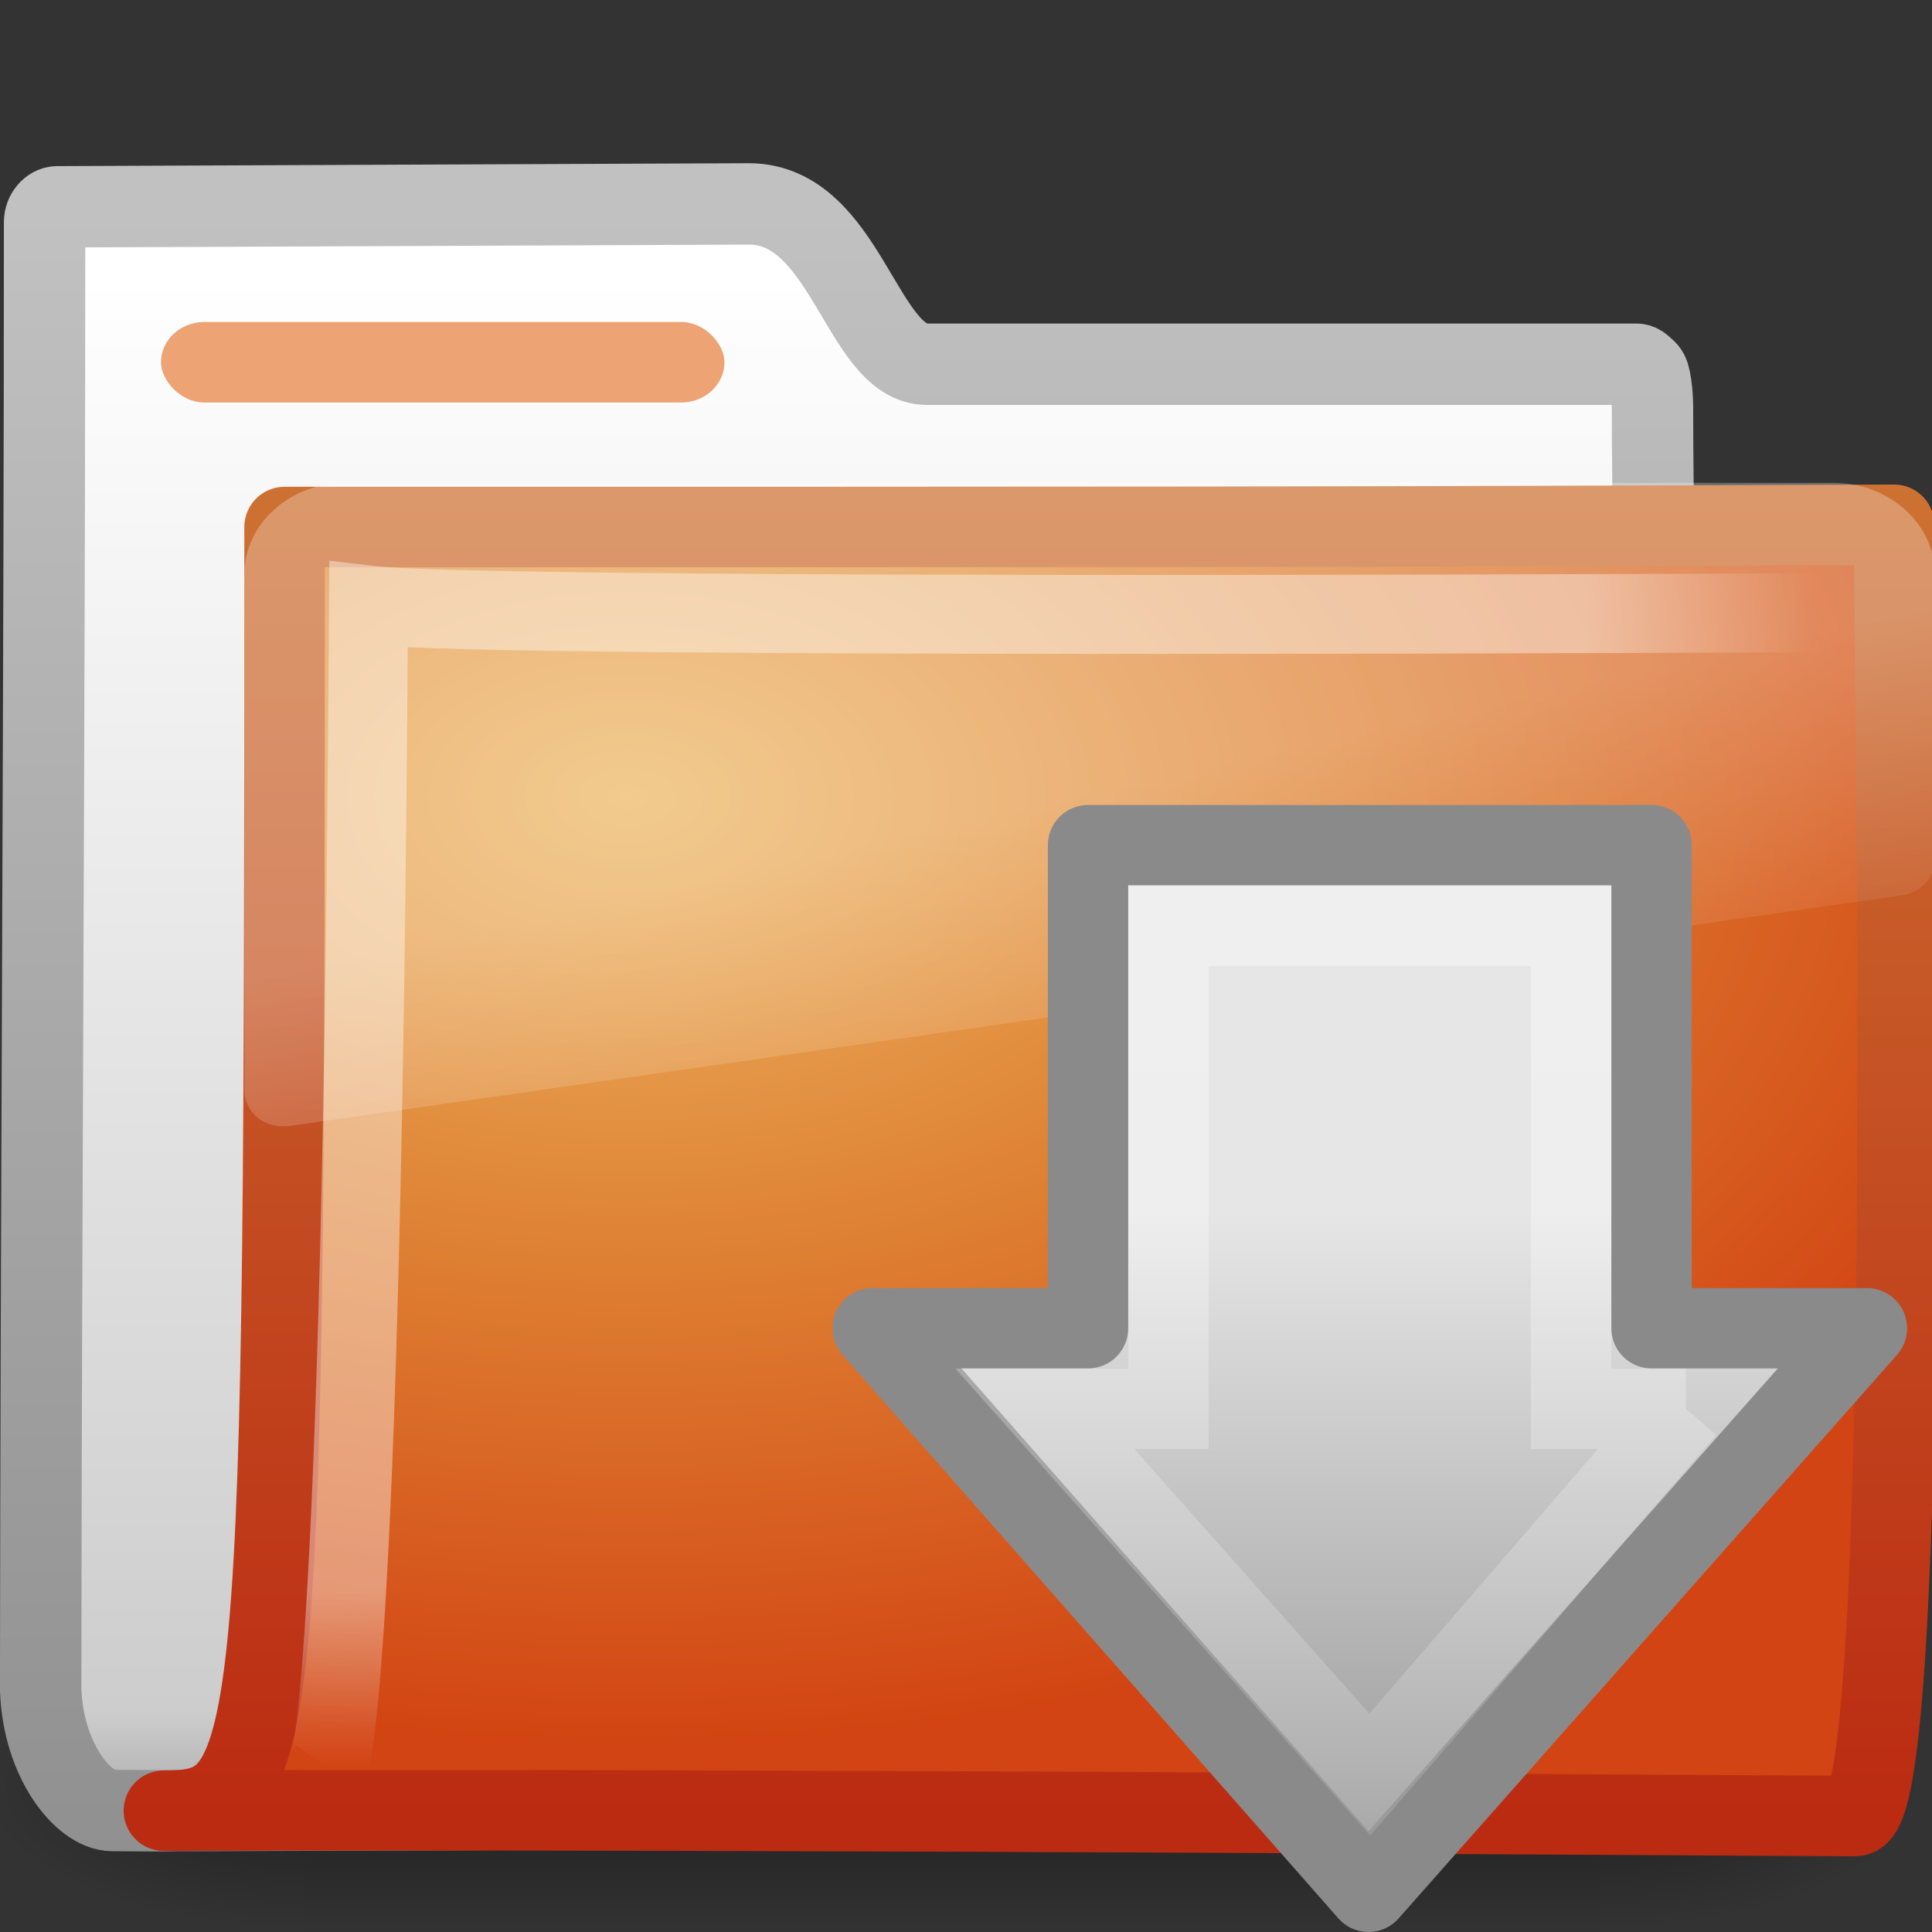 <?xml version="1.0" encoding="UTF-8"?>
<!-- Created with Inkscape (http://www.inkscape.org/) -->
<svg id="svg3272" width="24" height="24" version="1.0" xmlns="http://www.w3.org/2000/svg" xmlns:xlink="http://www.w3.org/1999/xlink">
 <rect width="100%" height="100%" fill="#333333" stroke="none"/>
 <defs id="defs3274">
  <linearGradient id="linearGradient2911" x1="13.472" x2="57.726" y1="25.411" y2="25.411" gradientTransform="matrix(0 .37 -.362 0 26.524 7.668)" gradientUnits="userSpaceOnUse">
   <stop id="stop4224" style="stop-color:#fff" offset="0"/>
   <stop id="stop4226" style="stop-color:#fff;stop-opacity:0" offset="1"/>
  </linearGradient>
  <linearGradient id="linearGradient2914" x1="28.315" x2=".816" y1="20.71" y2="20.71" gradientTransform="matrix(0 -.319 -.313 0 24.502 24.086)" gradientUnits="userSpaceOnUse">
   <stop id="stop2530" style="stop-color:#e6e6e6" offset="0"/>
   <stop id="stop2532" style="stop-color:#929292" offset="1"/>
  </linearGradient>
  <linearGradient id="linearGradient3404" x1="18.031" x2="20.055" y1="16.408" y2="24.628" gradientUnits="userSpaceOnUse">
   <stop id="stop2687" style="stop-color:#fff;stop-opacity:.275" offset="0"/>
   <stop id="stop2689" style="stop-color:#fff;stop-opacity:.078" offset="1"/>
  </linearGradient>
  <radialGradient id="radialGradient3402" cx="4.02" cy="5.593" r="10.273" gradientTransform="matrix(-.017 1.394 -1.797 -.022 -5.366 -19.339)" gradientUnits="userSpaceOnUse">
   <stop id="stop3754" style="stop-color:#fff" offset="0"/>
   <stop id="stop3760" style="stop-color:#fff" offset=".848"/>
   <stop id="stop3756" style="stop-color:#fff;stop-opacity:0" offset="1"/>
  </radialGradient>
  <linearGradient id="linearGradient3400" x1="9.705" x2="9.705" y1="20.882" y2="4.303" gradientTransform="matrix(.995 0 0 .995 -19.857 -19.778)" gradientUnits="userSpaceOnUse">
   <stop id="stop3624" style="stop-color:#bb2b12" offset="0"/>
   <stop id="stop3626" style="stop-color:#cd7233" offset="1"/>
  </linearGradient>
  <radialGradient id="radialGradient3398" cx="7.819" cy="8.561" r="11.268" gradientTransform="matrix(1.69 0 0 1.044 -24.967 -20.534)" gradientUnits="userSpaceOnUse">
   <stop id="stop3618" style="stop-color:#edb763" offset="0"/>
   <stop id="stop3270" style="stop-color:#de7f32" offset=".5"/>
   <stop id="stop3620" style="stop-color:#d24413" offset="1"/>
  </radialGradient>
  <linearGradient id="linearGradient3396" x1="9.876" x2="9.876" y1="2.602" y2="23.062" gradientTransform="translate(-19.518 -21.496)" gradientUnits="userSpaceOnUse">
   <stop id="stop5159" style="stop-color:#c1c1c1" offset="0"/>
   <stop id="stop5161" style="stop-color:#909090" offset="1"/>
  </linearGradient>
  <linearGradient id="linearGradient3394" x1="-28.531" x2="-28.531" y1="17.956" y2="37.503" gradientTransform="translate(14.86 -35.997)" gradientUnits="userSpaceOnUse">
   <stop id="stop11113" style="stop-color:#fff" offset="0"/>
   <stop id="stop11115" style="stop-color:#cdcdcd" offset=".91"/>
   <stop id="stop11117" style="stop-color:#a1a1a1" offset="1"/>
  </linearGradient>
  <radialGradient id="radialGradient3392" cx="605.71" cy="486.65" r="117.14" gradientTransform="matrix(-2.774 0 0 1.97 112.76 -872.89)" gradientUnits="userSpaceOnUse" xlink:href="#linearGradient5060"/>
  <linearGradient id="linearGradient5060">
   <stop id="stop5062" offset="0"/>
   <stop id="stop5064" style="stop-opacity:0" offset="1"/>
  </linearGradient>
  <radialGradient id="radialGradient3390" cx="605.71" cy="486.65" r="117.14" gradientTransform="matrix(2.774 0 0 1.97 -1891.6 -872.89)" gradientUnits="userSpaceOnUse" xlink:href="#linearGradient5060"/>
  <linearGradient id="linearGradient3388" x1="302.86" x2="302.86" y1="366.65" y2="609.51" gradientTransform="matrix(2.774 0 0 1.97 -1892.2 -872.89)" gradientUnits="userSpaceOnUse">
   <stop id="stop5050" style="stop-opacity:0" offset="0"/>
   <stop id="stop5056" offset=".5"/>
   <stop id="stop5052" style="stop-opacity:0" offset="1"/>
  </linearGradient>
 </defs>
 <g id="g2701">
  <g id="g2902">
   <g id="g2589" transform="translate(.036 -1.2166e-7)">
    <g id="g3377" transform="translate(19.518 21.496)">
     <g id="g3490" transform="matrix(.546 0 0 .517 -20.52 -22.074)" style="stroke-width:1.883">
      <g id="g5022" transform="matrix(.022 0 0 .015 43.008 42.685)" style="stroke-width:104.96">
       <rect id="rect2527" x="-1559.3" y="-150.7" width="1339.6" height="478.36" style="fill:url(#linearGradient3388);opacity:.402"/>
       <path id="path2529" d="m-219.62-150.68v478.33c142.87 0.9 345.4-107.17 345.4-239.2 0-132.03-159.44-239.13-345.4-239.13z" style="fill:url(#radialGradient3390);opacity:.402"/>
       <path id="path2531" d="m-1559.3-150.68v478.33c-142.87 0.9-345.4-107.17-345.4-239.2 0-132.03 159.44-239.13 345.4-239.13z" style="fill:url(#radialGradient3392);opacity:.402"/>
      </g>
     </g>
     <path id="path3496" d="m-18.841-18.927c-0.086 0-0.159 0.093-0.159 0.189 0 5.869-0.043 12.244-0.049 18.225 0.029 0.895 0.537 1.505 0.89 1.508 1.013 0.009 0.539-0.004 1.048 0 6.47-0.016 13.579-0.078 20.049-0.094 0.054 0.007-1.477-0.108-1.462-1.446 1e-6 -4.673-0.502-11.187-0.502-15.86 0-0.187-0.015-0.291-0.032-0.377-0.013-0.067-0.029-0.099-0.064-0.126-0.028-0.024-0.055-0.057-0.095-0.063h-8.82c-0.815 0-1.002-1.992-2.214-1.992l-8.591 0.036-3e-6 3e-6z" style="fill:url(#linearGradient3394);stroke-linecap:round;stroke-linejoin:round;stroke-width:1.011;stroke:url(#linearGradient3396)"/>
     <path id="path3498" d="m-16.019-14.949c10.57 0 13.03 4.6e-4 19.994-0.028 0 1.57 0.258 16.04-0.484 16.04-0.714 0-14.046-0.094-21.009-0.066 1.472 0 1.499-0.623 1.499-15.946v1e-6z" style="fill:url(#radialGradient3398);stroke-linecap:round;stroke-linejoin:round;stroke:url(#linearGradient3400)"/>
     <path id="path3211" d="m3.421-13.887s-16.832 0.094-18.397-0.092c-0.083 13.829-0.501 14.439-0.501 14.439" style="fill:none;opacity:.4;stroke-width:.981;stroke:url(#radialGradient3402)"/>
     <path id="path2608" transform="matrix(.445 0 0 .402 -16.699 -17.646)" d="m3.219 5.344c-1.539 0-2.812 1.274-2.812 2.812v16c0.006 0.286 0.148 0.613 0.375 0.812 0.227 0.2 0.516 0.284 0.844 0.25 0.01 2.66e-4 0.021 2.66e-4 0.031 0l45-7.125c0.522-0.082 0.93-0.534 0.938-1.062v-8.875c0-1.539-1.274-2.812-2.812-2.812h-41.562z" style="fill-rule:evenodd;fill:url(#linearGradient3404)"/>
    </g>
   </g>
   <rect id="rect2545" x="2" y="4" width="7" height="1" rx=".538" ry=".5" style="display:block;fill:#eda374"/>
  </g>
 </g>
 <path id="path3288" d="m23.192 16.5-6.192 7.001-6.16-7.001h2.676v-6.001h7v6.001h2.676v0z" style="fill:url(#linearGradient2914);stroke-linecap:round;stroke-linejoin:round;stroke-width:.998;stroke:#8a8a8a"/>
 <path id="path3290" d="m20.942 17.5-3.926 4.545-4.037-4.545h1.537v-6h5v6h1.426z" style="fill:none;opacity:.354;stroke-width:.998;stroke:url(#linearGradient2911)"/>
</svg>
